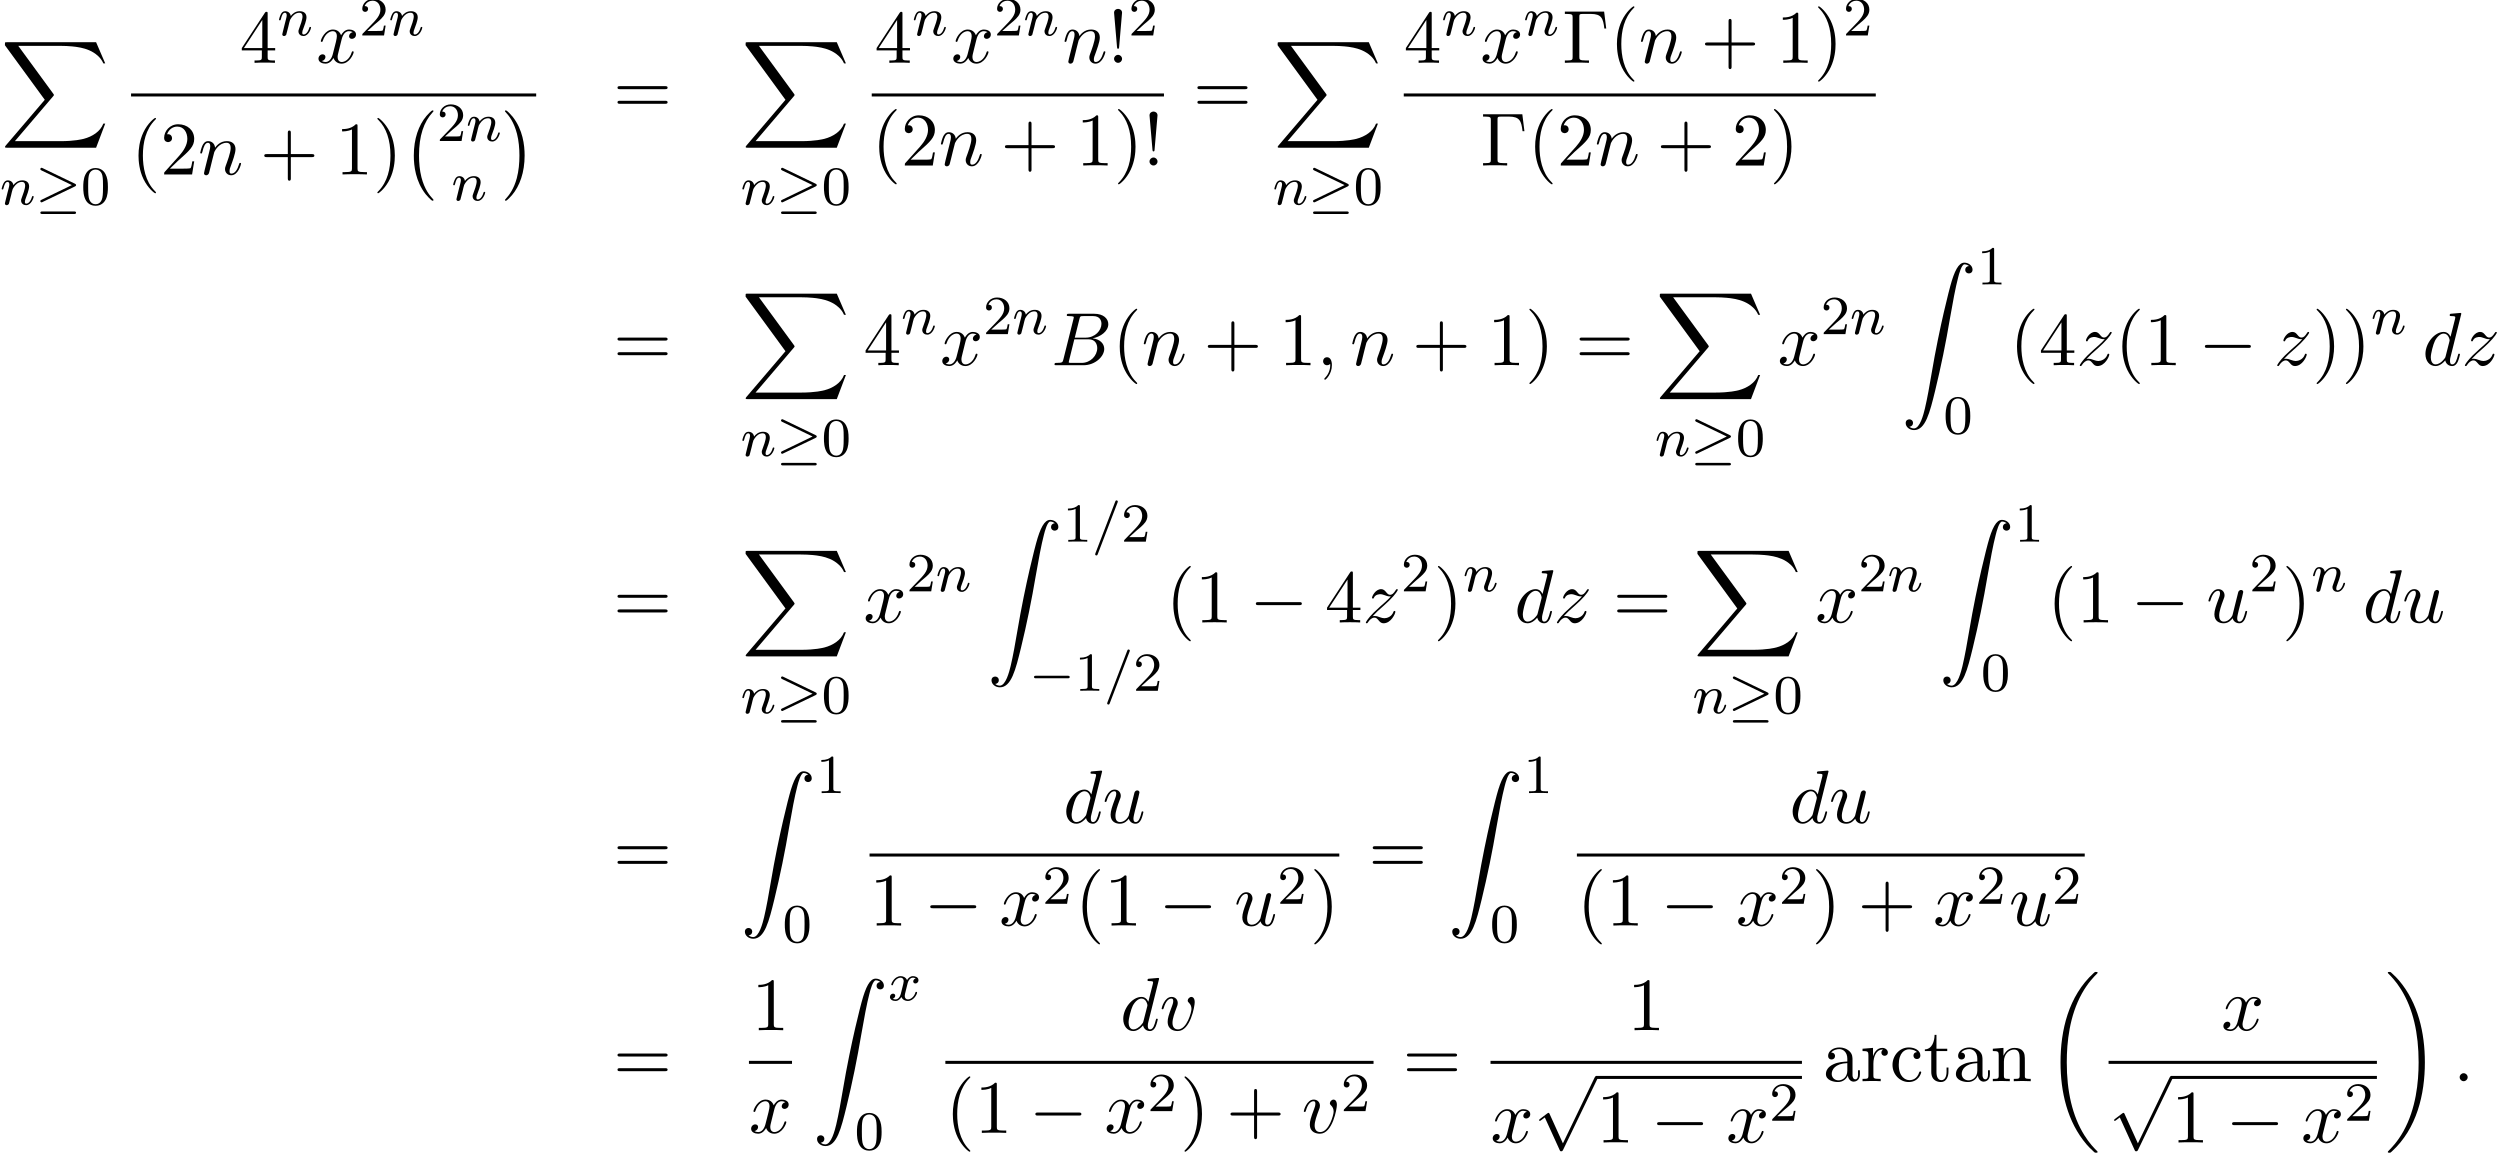 <?xml version='1.0' encoding='UTF-8'?>
<!-- This file was generated by dvisvgm 2.13.3 -->
<svg version='1.1' xmlns='http://www.w3.org/2000/svg' xmlns:xlink='http://www.w3.org/1999/xlink' width='361.917pt' height='166.885pt' viewBox='53.798 80.697 361.917 166.885'>
<defs>
<path id='g2-0' d='M7.189-2.509C7.375-2.509 7.571-2.509 7.571-2.727S7.375-2.945 7.189-2.945H1.287C1.102-2.945 .905-2.945 .905-2.727S1.102-2.509 1.287-2.509H7.189Z'/>
<path id='g2-112' d='M4.244 9.327L2.324 5.084C2.247 4.909 2.193 4.909 2.16 4.909C2.149 4.909 2.095 4.909 1.975 4.996L.938 5.782C.796 5.891 .796 5.924 .796 5.956C.796 6.011 .829 6.076 .905 6.076C.971 6.076 1.156 5.924 1.276 5.836C1.342 5.782 1.505 5.662 1.625 5.575L3.775 10.298C3.851 10.473 3.905 10.473 4.004 10.473C4.167 10.473 4.2 10.407 4.276 10.255L9.229 0C9.305-.153 9.305-.196 9.305-.218C9.305-.327 9.218-.436 9.087-.436C9-.436 8.924-.382 8.836-.207L4.244 9.327Z'/>
<path id='g4-58' d='M2.095-.578C2.095-.895 1.833-1.156 1.516-1.156S.938-.895 .938-.578S1.2 0 1.516 0S2.095-.262 2.095-.578Z'/>
<path id='g4-59' d='M2.215-.011C2.215-.731 1.942-1.156 1.516-1.156C1.156-1.156 .938-.884 .938-.578C.938-.284 1.156 0 1.516 0C1.647 0 1.789-.044 1.898-.142C1.931-.164 1.942-.175 1.953-.175S1.975-.164 1.975-.011C1.975 .796 1.593 1.451 1.233 1.811C1.113 1.931 1.113 1.953 1.113 1.985C1.113 2.062 1.167 2.105 1.222 2.105C1.342 2.105 2.215 1.265 2.215-.011Z'/>
<path id='g4-66' d='M1.745-.851C1.636-.425 1.615-.338 .753-.338C.567-.338 .458-.338 .458-.12C.458 0 .556 0 .753 0H4.647C6.371 0 7.658-1.287 7.658-2.356C7.658-3.142 7.025-3.775 5.967-3.895C7.102-4.102 8.247-4.909 8.247-5.945C8.247-6.753 7.527-7.451 6.218-7.451H2.553C2.345-7.451 2.236-7.451 2.236-7.233C2.236-7.113 2.335-7.113 2.542-7.113C2.564-7.113 2.771-7.113 2.956-7.091C3.153-7.069 3.251-7.058 3.251-6.916C3.251-6.873 3.24-6.84 3.207-6.709L1.745-.851ZM3.393-3.993L4.069-6.698C4.167-7.08 4.189-7.113 4.658-7.113H6.065C7.025-7.113 7.255-6.469 7.255-5.989C7.255-5.029 6.316-3.993 4.985-3.993H3.393ZM2.902-.338C2.749-.338 2.727-.338 2.662-.349C2.553-.36 2.52-.371 2.52-.458C2.52-.491 2.52-.513 2.575-.709L3.327-3.753H5.389C6.436-3.753 6.644-2.945 6.644-2.476C6.644-1.396 5.673-.338 4.385-.338H2.902Z'/>
<path id='g4-100' d='M5.629-7.451C5.629-7.462 5.629-7.571 5.487-7.571C5.324-7.571 4.287-7.473 4.102-7.451C4.015-7.44 3.949-7.385 3.949-7.244C3.949-7.113 4.047-7.113 4.211-7.113C4.735-7.113 4.756-7.036 4.756-6.927L4.724-6.709L4.069-4.124C3.873-4.527 3.556-4.822 3.065-4.822C1.789-4.822 .436-3.218 .436-1.625C.436-.6 1.036 .12 1.887 .12C2.105 .12 2.651 .076 3.305-.698C3.393-.24 3.775 .12 4.298 .12C4.68 .12 4.931-.131 5.105-.48C5.291-.873 5.433-1.538 5.433-1.56C5.433-1.669 5.335-1.669 5.302-1.669C5.193-1.669 5.182-1.625 5.149-1.473C4.964-.764 4.767-.12 4.32-.12C4.025-.12 3.993-.404 3.993-.622C3.993-.884 4.015-.96 4.058-1.145L5.629-7.451ZM3.36-1.298C3.305-1.102 3.305-1.08 3.142-.895C2.662-.295 2.215-.12 1.909-.12C1.364-.12 1.211-.72 1.211-1.145C1.211-1.691 1.56-3.033 1.811-3.535C2.149-4.178 2.64-4.582 3.076-4.582C3.785-4.582 3.938-3.687 3.938-3.622S3.916-3.491 3.905-3.436L3.36-1.298Z'/>
<path id='g4-110' d='M.96-.644C.927-.48 .862-.229 .862-.175C.862 .022 1.015 .12 1.178 .12C1.309 .12 1.505 .033 1.582-.185C1.593-.207 1.724-.72 1.789-.993L2.029-1.975C2.095-2.215 2.16-2.455 2.215-2.705C2.258-2.891 2.345-3.207 2.356-3.251C2.52-3.589 3.098-4.582 4.135-4.582C4.625-4.582 4.724-4.178 4.724-3.818C4.724-3.142 4.189-1.745 4.015-1.276C3.916-1.025 3.905-.895 3.905-.775C3.905-.262 4.287 .12 4.8 .12C5.825 .12 6.229-1.473 6.229-1.56C6.229-1.669 6.131-1.669 6.098-1.669C5.989-1.669 5.989-1.636 5.935-1.473C5.716-.731 5.356-.12 4.822-.12C4.636-.12 4.56-.229 4.56-.48C4.56-.753 4.658-1.015 4.756-1.255C4.964-1.833 5.422-3.033 5.422-3.655C5.422-4.385 4.953-4.822 4.167-4.822C3.185-4.822 2.651-4.124 2.465-3.873C2.411-4.484 1.964-4.822 1.462-4.822S.753-4.396 .644-4.2C.469-3.829 .316-3.185 .316-3.142C.316-3.033 .425-3.033 .447-3.033C.556-3.033 .567-3.044 .633-3.284C.818-4.058 1.036-4.582 1.429-4.582C1.647-4.582 1.767-4.44 1.767-4.08C1.767-3.851 1.735-3.731 1.593-3.164L.96-.644Z'/>
<path id='g4-117' d='M3.818-.611C3.938-.164 4.32 .12 4.789 .12C5.171 .12 5.422-.131 5.596-.48C5.782-.873 5.924-1.538 5.924-1.56C5.924-1.669 5.825-1.669 5.793-1.669C5.684-1.669 5.673-1.625 5.64-1.473C5.487-.862 5.28-.12 4.822-.12C4.593-.12 4.484-.262 4.484-.622C4.484-.862 4.615-1.375 4.702-1.756L5.007-2.935C5.04-3.098 5.149-3.513 5.193-3.676C5.247-3.927 5.356-4.342 5.356-4.407C5.356-4.604 5.204-4.702 5.04-4.702C4.985-4.702 4.702-4.691 4.615-4.32C4.407-3.524 3.927-1.615 3.796-1.036C3.785-.993 3.349-.12 2.553-.12C1.985-.12 1.876-.611 1.876-1.015C1.876-1.625 2.182-2.487 2.465-3.24C2.596-3.567 2.651-3.72 2.651-3.927C2.651-4.418 2.302-4.822 1.756-4.822C.72-4.822 .316-3.24 .316-3.142C.316-3.033 .425-3.033 .447-3.033C.556-3.033 .567-3.055 .622-3.229C.895-4.178 1.309-4.582 1.724-4.582C1.822-4.582 1.996-4.571 1.996-4.222C1.996-3.96 1.876-3.644 1.811-3.48C1.407-2.4 1.178-1.724 1.178-1.189C1.178-.153 1.931 .12 2.52 .12C3.24 .12 3.633-.371 3.818-.611Z'/>
<path id='g4-118' d='M5.105-4.058C5.105-4.647 4.822-4.822 4.625-4.822C4.353-4.822 4.091-4.538 4.091-4.298C4.091-4.156 4.145-4.091 4.265-3.971C4.495-3.753 4.636-3.469 4.636-3.076C4.636-2.618 3.971-.12 2.695-.12C2.138-.12 1.887-.502 1.887-1.069C1.887-1.68 2.182-2.476 2.52-3.382C2.596-3.567 2.651-3.72 2.651-3.927C2.651-4.418 2.302-4.822 1.756-4.822C.731-4.822 .316-3.24 .316-3.142C.316-3.033 .425-3.033 .447-3.033C.556-3.033 .567-3.055 .622-3.229C.938-4.331 1.407-4.582 1.724-4.582C1.811-4.582 1.996-4.582 1.996-4.233C1.996-3.96 1.887-3.665 1.811-3.469C1.331-2.204 1.189-1.702 1.189-1.233C1.189-.055 2.149 .12 2.651 .12C4.484 .12 5.105-3.491 5.105-4.058Z'/>
<path id='g4-120' d='M3.644-3.295C3.709-3.578 3.96-4.582 4.724-4.582C4.778-4.582 5.04-4.582 5.269-4.44C4.964-4.385 4.745-4.113 4.745-3.851C4.745-3.676 4.865-3.469 5.16-3.469C5.4-3.469 5.749-3.665 5.749-4.102C5.749-4.669 5.105-4.822 4.735-4.822C4.102-4.822 3.72-4.244 3.589-3.993C3.316-4.713 2.727-4.822 2.411-4.822C1.276-4.822 .655-3.415 .655-3.142C.655-3.033 .764-3.033 .785-3.033C.873-3.033 .905-3.055 .927-3.153C1.298-4.309 2.018-4.582 2.389-4.582C2.596-4.582 2.978-4.484 2.978-3.851C2.978-3.513 2.793-2.782 2.389-1.255C2.215-.578 1.833-.12 1.353-.12C1.287-.12 1.036-.12 .807-.262C1.08-.316 1.32-.545 1.32-.851C1.32-1.145 1.08-1.233 .916-1.233C.589-1.233 .316-.949 .316-.6C.316-.098 .862 .12 1.342 .12C2.062 .12 2.455-.644 2.487-.709C2.618-.305 3.011 .12 3.665 .12C4.789 .12 5.411-1.287 5.411-1.56C5.411-1.669 5.313-1.669 5.28-1.669C5.182-1.669 5.16-1.625 5.138-1.549C4.778-.382 4.036-.12 3.687-.12C3.262-.12 3.087-.469 3.087-.84C3.087-1.08 3.153-1.32 3.273-1.8L3.644-3.295Z'/>
<path id='g4-122' d='M1.451-.905C2.04-1.538 2.356-1.811 2.749-2.149C2.749-2.16 3.425-2.738 3.818-3.131C4.855-4.145 5.095-4.669 5.095-4.713C5.095-4.822 4.996-4.822 4.975-4.822C4.898-4.822 4.865-4.8 4.811-4.702C4.484-4.178 4.255-4.004 3.993-4.004S3.6-4.167 3.436-4.353C3.229-4.604 3.044-4.822 2.684-4.822C1.865-4.822 1.364-3.807 1.364-3.578C1.364-3.524 1.396-3.458 1.495-3.458S1.615-3.513 1.636-3.578C1.844-4.08 2.476-4.091 2.564-4.091C2.793-4.091 3-4.015 3.251-3.927C3.687-3.764 3.807-3.764 4.091-3.764C3.698-3.295 2.782-2.509 2.575-2.335L1.593-1.418C.851-.687 .469-.065 .469 .011C.469 .12 .578 .12 .6 .12C.687 .12 .709 .098 .775-.022C1.025-.404 1.353-.698 1.702-.698C1.953-.698 2.062-.6 2.335-.284C2.52-.055 2.716 .12 3.033 .12C4.113 .12 4.745-1.265 4.745-1.56C4.745-1.615 4.702-1.669 4.615-1.669C4.516-1.669 4.495-1.604 4.462-1.527C4.211-.818 3.513-.611 3.153-.611C2.935-.611 2.738-.676 2.509-.753C2.138-.895 1.975-.938 1.745-.938C1.724-.938 1.549-.938 1.451-.905Z'/>
<path id='g1-0' d='M5.571-1.809C5.699-1.809 5.874-1.809 5.874-1.993S5.699-2.176 5.571-2.176H1.004C.877-2.176 .701-2.176 .701-1.993S.877-1.809 1.004-1.809H5.571Z'/>
<path id='g1-21' d='M5.707-2.63C5.802-2.678 5.874-2.726 5.874-2.829S5.802-2.981 5.707-3.029L1.044-5.276C.933-5.332 .901-5.332 .885-5.332C.781-5.332 .701-5.244 .701-5.149C.701-5.045 .773-4.997 .869-4.949L5.268-2.829L.901-.717C.765-.654 .701-.622 .701-.51C.701-.406 .781-.327 .885-.327C.909-.327 .925-.327 1.028-.383L5.707-2.63ZM5.571 1.355C5.699 1.355 5.874 1.355 5.874 1.172S5.691 .988 5.563 .988H1.012C.877 .988 .701 .988 .701 1.172S.877 1.355 1.004 1.355H5.571Z'/>
<path id='g0-0' d='M4.505 12.535C4.505 12.491 4.484 12.469 4.462 12.436C3.96 11.902 3.218 11.018 2.76 9.24C2.509 8.247 2.411 7.124 2.411 6.109C2.411 3.24 3.098 1.233 4.407-.185C4.505-.284 4.505-.305 4.505-.327C4.505-.436 4.418-.436 4.375-.436C4.211-.436 3.622 .218 3.48 .382C2.367 1.702 1.658 3.665 1.658 6.098C1.658 7.647 1.931 9.84 3.36 11.684C3.469 11.815 4.178 12.644 4.375 12.644C4.418 12.644 4.505 12.644 4.505 12.535Z'/>
<path id='g0-1' d='M3.327 6.109C3.327 4.56 3.055 2.367 1.625 .524C1.516 .393 .807-.436 .611-.436C.556-.436 .48-.415 .48-.327C.48-.284 .502-.251 .545-.218C1.069 .349 1.778 1.233 2.225 2.967C2.476 3.96 2.575 5.084 2.575 6.098C2.575 7.2 2.476 8.313 2.193 9.382C1.778 10.909 1.135 11.782 .578 12.393C.48 12.491 .48 12.513 .48 12.535C.48 12.622 .556 12.644 .611 12.644C.775 12.644 1.375 11.978 1.505 11.825C2.618 10.505 3.327 8.542 3.327 6.109Z'/>
<path id='g0-18' d='M7.636 25.625C7.636 25.582 7.615 25.56 7.593 25.527C7.189 25.124 6.458 24.393 5.727 23.215C3.971 20.4 3.175 16.855 3.175 12.655C3.175 9.72 3.567 5.935 5.367 2.684C6.229 1.135 7.124 .24 7.604-.24C7.636-.273 7.636-.295 7.636-.327C7.636-.436 7.56-.436 7.407-.436S7.233-.436 7.069-.273C3.415 3.055 2.269 8.051 2.269 12.644C2.269 16.931 3.251 21.251 6.022 24.513C6.24 24.764 6.655 25.211 7.102 25.604C7.233 25.735 7.255 25.735 7.407 25.735S7.636 25.735 7.636 25.625Z'/>
<path id='g0-19' d='M5.749 12.655C5.749 8.367 4.767 4.047 1.996 .785C1.778 .535 1.364 .087 .916-.305C.785-.436 .764-.436 .611-.436C.48-.436 .382-.436 .382-.327C.382-.284 .425-.24 .447-.218C.829 .175 1.56 .905 2.291 2.084C4.047 4.898 4.844 8.444 4.844 12.644C4.844 15.578 4.451 19.364 2.651 22.615C1.789 24.164 .884 25.069 .425 25.527C.404 25.56 .382 25.593 .382 25.625C.382 25.735 .48 25.735 .611 25.735C.764 25.735 .785 25.735 .949 25.571C4.604 22.244 5.749 17.247 5.749 12.655Z'/>
<path id='g0-88' d='M13.811 15.273L15.131 11.782H14.858C14.433 12.916 13.276 13.658 12.022 13.985C11.793 14.04 10.724 14.324 8.629 14.324H2.051L7.604 7.811C7.68 7.724 7.702 7.691 7.702 7.636C7.702 7.615 7.702 7.582 7.625 7.473L2.542 .524H8.52C9.982 .524 10.975 .676 11.073 .698C11.662 .785 12.611 .971 13.473 1.516C13.745 1.691 14.487 2.182 14.858 3.065H15.131L13.811 0H.916C.665 0 .655 .011 .622 .076C.611 .109 .611 .316 .611 .436L6.382 8.335L.731 14.956C.622 15.087 .622 15.142 .622 15.153C.622 15.273 .72 15.273 .916 15.273H13.811Z'/>
<path id='g0-90' d='M1.135 23.749C1.484 23.727 1.669 23.487 1.669 23.215C1.669 22.855 1.396 22.68 1.145 22.68C.884 22.68 .611 22.844 .611 23.225C.611 23.782 1.156 24.24 1.822 24.24C3.48 24.24 4.102 21.687 4.876 18.524C5.716 15.076 6.425 11.596 7.015 8.095C7.418 5.771 7.822 3.589 8.193 2.182C8.324 1.647 8.695 .24 9.12 .24C9.458 .24 9.731 .447 9.775 .491C9.415 .513 9.229 .753 9.229 1.025C9.229 1.385 9.502 1.56 9.753 1.56C10.015 1.56 10.287 1.396 10.287 1.015C10.287 .425 9.698 0 9.098 0C8.269 0 7.658 1.189 7.058 3.415C7.025 3.535 5.542 9.011 4.342 16.145C4.058 17.815 3.742 19.636 3.382 21.153C3.185 21.949 2.684 24 1.8 24C1.407 24 1.145 23.749 1.135 23.749Z'/>
<path id='g3-61' d='M3.706-5.643C3.754-5.754 3.754-5.77 3.754-5.794C3.754-5.898 3.674-5.978 3.571-5.978C3.443-5.978 3.411-5.882 3.379-5.802L.518 1.658C.47 1.769 .47 1.785 .47 1.809C.47 1.913 .55 1.993 .654 1.993C.781 1.993 .813 1.897 .845 1.817L3.706-5.643Z'/>
<path id='g3-110' d='M1.594-1.307C1.618-1.427 1.698-1.73 1.722-1.849C1.833-2.279 1.833-2.287 2.016-2.55C2.279-2.941 2.654-3.292 3.188-3.292C3.475-3.292 3.642-3.124 3.642-2.75C3.642-2.311 3.308-1.403 3.156-1.012C3.053-.749 3.053-.701 3.053-.598C3.053-.143 3.427 .08 3.77 .08C4.551 .08 4.878-1.036 4.878-1.14C4.878-1.219 4.814-1.243 4.758-1.243C4.663-1.243 4.647-1.188 4.623-1.108C4.431-.454 4.097-.143 3.794-.143C3.666-.143 3.602-.223 3.602-.406S3.666-.765 3.746-.964C3.866-1.267 4.216-2.184 4.216-2.63C4.216-3.228 3.802-3.515 3.228-3.515C2.582-3.515 2.168-3.124 1.937-2.821C1.881-3.26 1.53-3.515 1.124-3.515C.837-3.515 .638-3.332 .51-3.084C.319-2.71 .239-2.311 .239-2.295C.239-2.224 .295-2.192 .359-2.192C.462-2.192 .47-2.224 .526-2.431C.622-2.821 .765-3.292 1.1-3.292C1.307-3.292 1.355-3.092 1.355-2.917C1.355-2.774 1.315-2.622 1.251-2.359C1.235-2.295 1.116-1.825 1.084-1.714L.789-.518C.757-.399 .709-.199 .709-.167C.709 .016 .861 .08 .964 .08C1.108 .08 1.227-.016 1.283-.112C1.307-.159 1.371-.43 1.411-.598L1.594-1.307Z'/>
<path id='g3-120' d='M3.993-3.18C3.642-3.092 3.626-2.782 3.626-2.75C3.626-2.574 3.762-2.455 3.937-2.455S4.384-2.59 4.384-2.933C4.384-3.387 3.881-3.515 3.587-3.515C3.212-3.515 2.909-3.252 2.726-2.941C2.55-3.363 2.136-3.515 1.809-3.515C.94-3.515 .454-2.519 .454-2.295C.454-2.224 .51-2.192 .574-2.192C.669-2.192 .685-2.232 .709-2.327C.893-2.909 1.371-3.292 1.785-3.292C2.096-3.292 2.248-3.068 2.248-2.782C2.248-2.622 2.152-2.256 2.088-2C2.032-1.769 1.857-1.06 1.817-.909C1.706-.478 1.419-.143 1.06-.143C1.028-.143 .821-.143 .654-.255C1.02-.343 1.02-.677 1.02-.685C1.02-.869 .877-.98 .701-.98C.486-.98 .255-.797 .255-.494C.255-.128 .646 .08 1.052 .08C1.474 .08 1.769-.239 1.913-.494C2.088-.104 2.455 .08 2.837 .08C3.706 .08 4.184-.917 4.184-1.14C4.184-1.219 4.121-1.243 4.065-1.243C3.969-1.243 3.953-1.188 3.929-1.108C3.77-.574 3.316-.143 2.853-.143C2.59-.143 2.399-.319 2.399-.654C2.399-.813 2.447-.996 2.558-1.443C2.614-1.682 2.79-2.383 2.829-2.534C2.941-2.949 3.22-3.292 3.579-3.292C3.618-3.292 3.826-3.292 3.993-3.18Z'/>
<path id='g5-48' d='M3.897-2.542C3.897-3.395 3.81-3.913 3.547-4.423C3.196-5.125 2.55-5.3 2.112-5.3C1.108-5.3 .741-4.551 .63-4.328C.343-3.746 .327-2.957 .327-2.542C.327-2.016 .351-1.211 .733-.574C1.1 .016 1.69 .167 2.112 .167C2.495 .167 3.18 .048 3.579-.741C3.873-1.315 3.897-2.024 3.897-2.542ZM2.112-.056C1.841-.056 1.291-.183 1.124-1.02C1.036-1.474 1.036-2.224 1.036-2.638C1.036-3.188 1.036-3.746 1.124-4.184C1.291-4.997 1.913-5.077 2.112-5.077C2.383-5.077 2.933-4.941 3.092-4.216C3.188-3.778 3.188-3.18 3.188-2.638C3.188-2.168 3.188-1.451 3.092-1.004C2.925-.167 2.375-.056 2.112-.056Z'/>
<path id='g5-49' d='M2.503-5.077C2.503-5.292 2.487-5.3 2.271-5.3C1.945-4.981 1.522-4.79 .765-4.79V-4.527C.98-4.527 1.411-4.527 1.873-4.742V-.654C1.873-.359 1.849-.263 1.092-.263H.813V0C1.14-.024 1.825-.024 2.184-.024S3.236-.024 3.563 0V-.263H3.284C2.527-.263 2.503-.359 2.503-.654V-5.077Z'/>
<path id='g5-50' d='M2.248-1.626C2.375-1.745 2.71-2.008 2.837-2.12C3.332-2.574 3.802-3.013 3.802-3.738C3.802-4.686 3.005-5.3 2.008-5.3C1.052-5.3 .422-4.575 .422-3.866C.422-3.475 .733-3.419 .845-3.419C1.012-3.419 1.259-3.539 1.259-3.842C1.259-4.256 .861-4.256 .765-4.256C.996-4.838 1.53-5.037 1.921-5.037C2.662-5.037 3.045-4.407 3.045-3.738C3.045-2.909 2.463-2.303 1.522-1.339L.518-.303C.422-.215 .422-.199 .422 0H3.571L3.802-1.427H3.555C3.531-1.267 3.467-.869 3.371-.717C3.324-.654 2.718-.654 2.59-.654H1.172L2.248-1.626Z'/>
<path id='g6-0' d='M6.044-7.418H.36V-7.08H.622C1.462-7.08 1.484-6.96 1.484-6.567V-.851C1.484-.458 1.462-.338 .622-.338H.36V0C.742-.033 1.593-.033 2.018-.033C2.465-.033 3.458-.033 3.851 0V-.338H3.491C2.455-.338 2.455-.48 2.455-.862V-6.644C2.455-7.004 2.476-7.08 2.989-7.08H4.113C5.673-7.08 5.902-6.436 6.076-4.964H6.349L6.044-7.418Z'/>
<path id='g6-33' d='M1.669-2.28L2.095-7.255C2.095-7.615 1.8-7.811 1.516-7.811S.938-7.615 .938-7.255L1.364-2.291C1.375-2.127 1.385-2.04 1.516-2.04C1.625-2.04 1.658-2.095 1.669-2.28ZM2.095-.578C2.095-.895 1.833-1.156 1.516-1.156S.938-.895 .938-.578S1.2 0 1.516 0S2.095-.262 2.095-.578Z'/>
<path id='g6-40' d='M3.611 2.618C3.611 2.585 3.611 2.564 3.425 2.378C2.062 1.004 1.713-1.058 1.713-2.727C1.713-4.625 2.127-6.524 3.469-7.887C3.611-8.018 3.611-8.04 3.611-8.073C3.611-8.149 3.567-8.182 3.502-8.182C3.393-8.182 2.411-7.44 1.767-6.055C1.211-4.855 1.08-3.644 1.08-2.727C1.08-1.876 1.2-.556 1.8 .676C2.455 2.018 3.393 2.727 3.502 2.727C3.567 2.727 3.611 2.695 3.611 2.618Z'/>
<path id='g6-41' d='M3.153-2.727C3.153-3.578 3.033-4.898 2.433-6.131C1.778-7.473 .84-8.182 .731-8.182C.665-8.182 .622-8.138 .622-8.073C.622-8.04 .622-8.018 .829-7.822C1.898-6.742 2.52-5.007 2.52-2.727C2.52-.862 2.116 1.058 .764 2.433C.622 2.564 .622 2.585 .622 2.618C.622 2.684 .665 2.727 .731 2.727C.84 2.727 1.822 1.985 2.465 .6C3.022-.6 3.153-1.811 3.153-2.727Z'/>
<path id='g6-43' d='M4.462-2.509H7.505C7.658-2.509 7.865-2.509 7.865-2.727S7.658-2.945 7.505-2.945H4.462V-6C4.462-6.153 4.462-6.36 4.244-6.36S4.025-6.153 4.025-6V-2.945H.971C.818-2.945 .611-2.945 .611-2.727S.818-2.509 .971-2.509H4.025V.545C4.025 .698 4.025 .905 4.244 .905S4.462 .698 4.462 .545V-2.509Z'/>
<path id='g6-49' d='M3.207-6.982C3.207-7.244 3.207-7.265 2.956-7.265C2.28-6.567 1.32-6.567 .971-6.567V-6.229C1.189-6.229 1.833-6.229 2.4-6.513V-.862C2.4-.469 2.367-.338 1.385-.338H1.036V0C1.418-.033 2.367-.033 2.804-.033S4.189-.033 4.571 0V-.338H4.222C3.24-.338 3.207-.458 3.207-.862V-6.982Z'/>
<path id='g6-50' d='M1.385-.84L2.542-1.964C4.244-3.469 4.898-4.058 4.898-5.149C4.898-6.393 3.916-7.265 2.585-7.265C1.353-7.265 .545-6.262 .545-5.291C.545-4.68 1.091-4.68 1.124-4.68C1.309-4.68 1.691-4.811 1.691-5.258C1.691-5.542 1.495-5.825 1.113-5.825C1.025-5.825 1.004-5.825 .971-5.815C1.222-6.524 1.811-6.927 2.444-6.927C3.436-6.927 3.905-6.044 3.905-5.149C3.905-4.276 3.36-3.415 2.76-2.738L.665-.404C.545-.284 .545-.262 .545 0H4.593L4.898-1.898H4.625C4.571-1.571 4.495-1.091 4.385-.927C4.309-.84 3.589-.84 3.349-.84H1.385Z'/>
<path id='g6-52' d='M3.207-1.8V-.851C3.207-.458 3.185-.338 2.378-.338H2.149V0C2.596-.033 3.164-.033 3.622-.033S4.658-.033 5.105 0V-.338H4.876C4.069-.338 4.047-.458 4.047-.851V-1.8H5.138V-2.138H4.047V-7.102C4.047-7.32 4.047-7.385 3.873-7.385C3.775-7.385 3.742-7.385 3.655-7.255L.305-2.138V-1.8H3.207ZM3.273-2.138H.611L3.273-6.207V-2.138Z'/>
<path id='g6-61' d='M7.495-3.567C7.658-3.567 7.865-3.567 7.865-3.785S7.658-4.004 7.505-4.004H.971C.818-4.004 .611-4.004 .611-3.785S.818-3.567 .982-3.567H7.495ZM7.505-1.451C7.658-1.451 7.865-1.451 7.865-1.669S7.658-1.887 7.495-1.887H.982C.818-1.887 .611-1.887 .611-1.669S.818-1.451 .971-1.451H7.505Z'/>
<path id='g6-97' d='M3.633-.829C3.676-.393 3.971 .065 4.484 .065C4.713 .065 5.378-.087 5.378-.971V-1.582H5.105V-.971C5.105-.338 4.833-.273 4.713-.273C4.353-.273 4.309-.764 4.309-.818V-3C4.309-3.458 4.309-3.884 3.916-4.287C3.491-4.713 2.945-4.887 2.422-4.887C1.527-4.887 .775-4.375 .775-3.655C.775-3.327 .993-3.142 1.276-3.142C1.582-3.142 1.778-3.36 1.778-3.644C1.778-3.775 1.724-4.135 1.222-4.145C1.516-4.527 2.051-4.647 2.4-4.647C2.935-4.647 3.556-4.222 3.556-3.251V-2.847C3-2.815 2.236-2.782 1.549-2.455C.731-2.084 .458-1.516 .458-1.036C.458-.153 1.516 .12 2.204 .12C2.924 .12 3.425-.316 3.633-.829ZM3.556-2.618V-1.527C3.556-.491 2.771-.12 2.28-.12C1.745-.12 1.298-.502 1.298-1.047C1.298-1.647 1.756-2.553 3.556-2.618Z'/>
<path id='g6-99' d='M1.276-2.378C1.276-4.156 2.171-4.615 2.749-4.615C2.847-4.615 3.535-4.604 3.916-4.211C3.469-4.178 3.404-3.851 3.404-3.709C3.404-3.425 3.6-3.207 3.905-3.207C4.189-3.207 4.407-3.393 4.407-3.72C4.407-4.462 3.578-4.887 2.738-4.887C1.375-4.887 .371-3.709 .371-2.356C.371-.96 1.451 .12 2.716 .12C4.178 .12 4.527-1.189 4.527-1.298S4.418-1.407 4.385-1.407C4.287-1.407 4.265-1.364 4.244-1.298C3.927-.284 3.218-.153 2.815-.153C2.236-.153 1.276-.622 1.276-2.378Z'/>
<path id='g6-110' d='M1.2-3.753V-.829C1.2-.338 1.08-.338 .349-.338V0C.731-.011 1.287-.033 1.582-.033C1.865-.033 2.433-.011 2.804 0V-.338C2.073-.338 1.953-.338 1.953-.829V-2.836C1.953-3.971 2.727-4.582 3.425-4.582C4.113-4.582 4.233-3.993 4.233-3.371V-.829C4.233-.338 4.113-.338 3.382-.338V0C3.764-.011 4.32-.033 4.615-.033C4.898-.033 5.465-.011 5.836 0V-.338C5.269-.338 4.996-.338 4.985-.665V-2.749C4.985-3.687 4.985-4.025 4.647-4.418C4.495-4.604 4.135-4.822 3.502-4.822C2.705-4.822 2.193-4.353 1.887-3.676V-4.822L.349-4.702V-4.364C1.113-4.364 1.2-4.287 1.2-3.753Z'/>
<path id='g6-114' d='M1.822-3.622V-4.822L.305-4.702V-4.364C1.069-4.364 1.156-4.287 1.156-3.753V-.829C1.156-.338 1.036-.338 .305-.338V0C.731-.011 1.244-.033 1.549-.033C1.985-.033 2.498-.033 2.935 0V-.338H2.705C1.898-.338 1.876-.458 1.876-.851V-2.531C1.876-3.611 2.335-4.582 3.164-4.582C3.24-4.582 3.262-4.582 3.284-4.571C3.251-4.56 3.033-4.429 3.033-4.145C3.033-3.84 3.262-3.676 3.502-3.676C3.698-3.676 3.971-3.807 3.971-4.156S3.633-4.822 3.164-4.822C2.367-4.822 1.975-4.091 1.822-3.622Z'/>
<path id='g6-116' d='M1.887-4.364H3.447V-4.702H1.887V-6.709H1.615C1.604-5.815 1.276-4.647 .207-4.604V-4.364H1.135V-1.353C1.135-.011 2.149 .12 2.542 .12C3.316 .12 3.622-.655 3.622-1.353V-1.975H3.349V-1.375C3.349-.567 3.022-.153 2.618-.153C1.887-.153 1.887-1.145 1.887-1.331V-4.364Z'/>
</defs>
<g id='page1'>
<use x='53.899' y='86.809' xlink:href='#g0-88'/>
<use x='53.798' y='110.32' xlink:href='#g3-110'/>
<use x='58.936' y='110.32' xlink:href='#g1-21'/>
<use x='65.523' y='110.32' xlink:href='#g5-48'/>
<use x='88.497' y='89.793' xlink:href='#g6-52'/>
<use x='93.951' y='85.834' xlink:href='#g3-110'/>
<use x='99.587' y='89.793' xlink:href='#g4-120'/>
<use x='105.822' y='85.834' xlink:href='#g5-50'/>
<use x='110.056' y='85.834' xlink:href='#g3-110'/>
<rect x='72.771' y='94.227' height='.436' width='58.648'/>
<use x='72.771' y='105.95' xlink:href='#g6-40'/>
<use x='77.013' y='105.95' xlink:href='#g6-50'/>
<use x='82.468' y='105.95' xlink:href='#g4-110'/>
<use x='91.44' y='105.95' xlink:href='#g6-43'/>
<use x='102.349' y='105.95' xlink:href='#g6-49'/>
<use x='107.804' y='105.95' xlink:href='#g6-41'/>
<use x='112.046' y='97.113' xlink:href='#g0-0'/>
<use x='117.046' y='101.109' xlink:href='#g5-50'/>
<use x='121.28' y='101.109' xlink:href='#g3-110'/>
<use x='119.163' y='109.711' xlink:href='#g3-110'/>
<use x='126.419' y='97.113' xlink:href='#g0-1'/>
<use x='142.577' y='97.173' xlink:href='#g6-61'/>
<use x='161.125' y='86.809' xlink:href='#g0-88'/>
<use x='161.024' y='110.32' xlink:href='#g3-110'/>
<use x='166.162' y='110.32' xlink:href='#g1-21'/>
<use x='172.749' y='110.32' xlink:href='#g5-48'/>
<use x='180.396' y='89.793' xlink:href='#g6-52'/>
<use x='185.851' y='85.834' xlink:href='#g3-110'/>
<use x='191.487' y='89.793' xlink:href='#g4-120'/>
<use x='197.722' y='85.834' xlink:href='#g5-50'/>
<use x='201.956' y='85.834' xlink:href='#g3-110'/>
<use x='207.592' y='89.793' xlink:href='#g4-110'/>
<use x='214.14' y='89.793' xlink:href='#g6-33'/>
<use x='217.171' y='85.834' xlink:href='#g5-50'/>
<rect x='179.997' y='94.227' height='.436' width='42.306'/>
<use x='179.997' y='104.656' xlink:href='#g6-40'/>
<use x='184.239' y='104.656' xlink:href='#g6-50'/>
<use x='189.694' y='104.656' xlink:href='#g4-110'/>
<use x='198.666' y='104.656' xlink:href='#g6-43'/>
<use x='209.575' y='104.656' xlink:href='#g6-49'/>
<use x='215.03' y='104.656' xlink:href='#g6-41'/>
<use x='219.272' y='104.656' xlink:href='#g6-33'/>
<use x='226.528' y='97.173' xlink:href='#g6-61'/>
<use x='238.144' y='86.809' xlink:href='#g0-88'/>
<use x='238.043' y='110.32' xlink:href='#g3-110'/>
<use x='243.181' y='110.32' xlink:href='#g1-21'/>
<use x='249.768' y='110.32' xlink:href='#g5-48'/>
<use x='257.016' y='89.793' xlink:href='#g6-52'/>
<use x='262.47' y='85.834' xlink:href='#g3-110'/>
<use x='268.107' y='89.793' xlink:href='#g4-120'/>
<use x='274.341' y='85.834' xlink:href='#g3-110'/>
<use x='279.978' y='89.793' xlink:href='#g6-0'/>
<use x='286.796' y='89.793' xlink:href='#g6-40'/>
<use x='291.038' y='89.793' xlink:href='#g4-110'/>
<use x='300.011' y='89.793' xlink:href='#g6-43'/>
<use x='310.92' y='89.793' xlink:href='#g6-49'/>
<use x='316.374' y='89.793' xlink:href='#g6-41'/>
<use x='320.617' y='85.834' xlink:href='#g5-50'/>
<rect x='257.016' y='94.227' height='.436' width='68.333'/>
<use x='268.136' y='104.656' xlink:href='#g6-0'/>
<use x='274.954' y='104.656' xlink:href='#g6-40'/>
<use x='279.196' y='104.656' xlink:href='#g6-50'/>
<use x='284.651' y='104.656' xlink:href='#g4-110'/>
<use x='293.623' y='104.656' xlink:href='#g6-43'/>
<use x='304.532' y='104.656' xlink:href='#g6-50'/>
<use x='309.987' y='104.656' xlink:href='#g6-41'/>
<use x='142.577' y='133.57' xlink:href='#g6-61'/>
<use x='161.125' y='123.206' xlink:href='#g0-88'/>
<use x='161.024' y='146.717' xlink:href='#g3-110'/>
<use x='166.162' y='146.717' xlink:href='#g1-21'/>
<use x='172.749' y='146.717' xlink:href='#g5-48'/>
<use x='178.801' y='133.57' xlink:href='#g6-52'/>
<use x='184.256' y='129.065' xlink:href='#g3-110'/>
<use x='189.892' y='133.57' xlink:href='#g4-120'/>
<use x='196.127' y='129.065' xlink:href='#g5-50'/>
<use x='200.361' y='129.065' xlink:href='#g3-110'/>
<use x='205.997' y='133.57' xlink:href='#g4-66'/>
<use x='214.819' y='133.57' xlink:href='#g6-40'/>
<use x='219.062' y='133.57' xlink:href='#g4-110'/>
<use x='228.034' y='133.57' xlink:href='#g6-43'/>
<use x='238.943' y='133.57' xlink:href='#g6-49'/>
<use x='244.398' y='133.57' xlink:href='#g4-59'/>
<use x='249.246' y='133.57' xlink:href='#g4-110'/>
<use x='258.218' y='133.57' xlink:href='#g6-43'/>
<use x='269.127' y='133.57' xlink:href='#g6-49'/>
<use x='274.582' y='133.57' xlink:href='#g6-41'/>
<use x='281.855' y='133.57' xlink:href='#g6-61'/>
<use x='293.471' y='123.206' xlink:href='#g0-88'/>
<use x='293.37' y='146.717' xlink:href='#g3-110'/>
<use x='298.508' y='146.717' xlink:href='#g1-21'/>
<use x='305.095' y='146.717' xlink:href='#g5-48'/>
<use x='311.147' y='133.57' xlink:href='#g4-120'/>
<use x='317.382' y='129.065' xlink:href='#g5-50'/>
<use x='321.616' y='129.065' xlink:href='#g3-110'/>
<use x='329.07' y='118.721' xlink:href='#g0-90'/>
<use x='339.98' y='121.876' xlink:href='#g5-49'/>
<use x='335.131' y='143.462' xlink:href='#g5-48'/>
<use x='344.712' y='133.57' xlink:href='#g6-40'/>
<use x='348.954' y='133.57' xlink:href='#g6-52'/>
<use x='354.409' y='133.57' xlink:href='#g4-122'/>
<use x='359.962' y='133.57' xlink:href='#g6-40'/>
<use x='364.204' y='133.57' xlink:href='#g6-49'/>
<use x='372.083' y='133.57' xlink:href='#g2-0'/>
<use x='382.992' y='133.57' xlink:href='#g4-122'/>
<use x='388.545' y='133.57' xlink:href='#g6-41'/>
<use x='392.788' y='133.57' xlink:href='#g6-41'/>
<use x='397.03' y='129.065' xlink:href='#g3-110'/>
<use x='404.485' y='133.57' xlink:href='#g4-100'/>
<use x='410.163' y='133.57' xlink:href='#g4-122'/>
<use x='142.577' y='170.808' xlink:href='#g6-61'/>
<use x='161.125' y='160.444' xlink:href='#g0-88'/>
<use x='161.024' y='183.955' xlink:href='#g3-110'/>
<use x='166.162' y='183.955' xlink:href='#g1-21'/>
<use x='172.749' y='183.955' xlink:href='#g5-48'/>
<use x='178.801' y='170.808' xlink:href='#g4-120'/>
<use x='185.036' y='166.304' xlink:href='#g5-50'/>
<use x='189.27' y='166.304' xlink:href='#g3-110'/>
<use x='196.725' y='155.959' xlink:href='#g0-90'/>
<use x='207.634' y='159.114' xlink:href='#g5-49'/>
<use x='211.868' y='159.114' xlink:href='#g3-61'/>
<use x='216.102' y='159.114' xlink:href='#g5-50'/>
<use x='202.785' y='180.7' xlink:href='#g1-0'/>
<use x='209.372' y='180.7' xlink:href='#g5-49'/>
<use x='213.606' y='180.7' xlink:href='#g3-61'/>
<use x='217.84' y='180.7' xlink:href='#g5-50'/>
<use x='222.573' y='170.808' xlink:href='#g6-40'/>
<use x='226.815' y='170.808' xlink:href='#g6-49'/>
<use x='234.694' y='170.808' xlink:href='#g2-0'/>
<use x='245.603' y='170.808' xlink:href='#g6-52'/>
<use x='251.057' y='170.808' xlink:href='#g4-122'/>
<use x='256.61' y='166.304' xlink:href='#g5-50'/>
<use x='261.343' y='170.808' xlink:href='#g6-41'/>
<use x='265.585' y='166.304' xlink:href='#g3-110'/>
<use x='273.04' y='170.808' xlink:href='#g4-100'/>
<use x='278.718' y='170.808' xlink:href='#g4-122'/>
<use x='287.301' y='170.808' xlink:href='#g6-61'/>
<use x='298.917' y='160.444' xlink:href='#g0-88'/>
<use x='298.816' y='183.955' xlink:href='#g3-110'/>
<use x='303.954' y='183.955' xlink:href='#g1-21'/>
<use x='310.541' y='183.955' xlink:href='#g5-48'/>
<use x='316.593' y='170.808' xlink:href='#g4-120'/>
<use x='322.828' y='166.304' xlink:href='#g5-50'/>
<use x='327.062' y='166.304' xlink:href='#g3-110'/>
<use x='334.517' y='155.959' xlink:href='#g0-90'/>
<use x='345.426' y='159.114' xlink:href='#g5-49'/>
<use x='340.577' y='180.7' xlink:href='#g5-48'/>
<use x='350.158' y='170.808' xlink:href='#g6-40'/>
<use x='354.401' y='170.808' xlink:href='#g6-49'/>
<use x='362.279' y='170.808' xlink:href='#g2-0'/>
<use x='373.188' y='170.808' xlink:href='#g4-117'/>
<use x='379.433' y='166.304' xlink:href='#g5-50'/>
<use x='384.166' y='170.808' xlink:href='#g6-41'/>
<use x='388.408' y='166.304' xlink:href='#g3-110'/>
<use x='395.863' y='170.808' xlink:href='#g4-100'/>
<use x='401.541' y='170.808' xlink:href='#g4-117'/>
<use x='142.577' y='207.205' xlink:href='#g6-61'/>
<use x='161.024' y='192.356' xlink:href='#g0-90'/>
<use x='171.933' y='195.511' xlink:href='#g5-49'/>
<use x='167.085' y='217.097' xlink:href='#g5-48'/>
<use x='207.72' y='199.825' xlink:href='#g4-100'/>
<use x='213.398' y='199.825' xlink:href='#g4-117'/>
<rect x='179.679' y='204.26' height='.436' width='68.005'/>
<use x='179.679' y='214.688' xlink:href='#g6-49'/>
<use x='187.558' y='214.688' xlink:href='#g2-0'/>
<use x='198.467' y='214.688' xlink:href='#g4-120'/>
<use x='204.702' y='211.537' xlink:href='#g5-50'/>
<use x='209.434' y='214.688' xlink:href='#g6-40'/>
<use x='213.677' y='214.688' xlink:href='#g6-49'/>
<use x='221.555' y='214.688' xlink:href='#g2-0'/>
<use x='232.465' y='214.688' xlink:href='#g4-117'/>
<use x='238.71' y='211.537' xlink:href='#g5-50'/>
<use x='243.442' y='214.688' xlink:href='#g6-41'/>
<use x='251.91' y='207.205' xlink:href='#g6-61'/>
<use x='263.425' y='192.356' xlink:href='#g0-90'/>
<use x='274.334' y='195.511' xlink:href='#g5-49'/>
<use x='269.486' y='217.097' xlink:href='#g5-48'/>
<use x='312.877' y='199.825' xlink:href='#g4-100'/>
<use x='318.556' y='199.825' xlink:href='#g4-117'/>
<rect x='282.08' y='204.26' height='.436' width='73.518'/>
<use x='282.08' y='214.688' xlink:href='#g6-40'/>
<use x='286.323' y='214.688' xlink:href='#g6-49'/>
<use x='294.201' y='214.688' xlink:href='#g2-0'/>
<use x='305.11' y='214.688' xlink:href='#g4-120'/>
<use x='311.345' y='211.537' xlink:href='#g5-50'/>
<use x='316.078' y='214.688' xlink:href='#g6-41'/>
<use x='322.744' y='214.688' xlink:href='#g6-43'/>
<use x='333.653' y='214.688' xlink:href='#g4-120'/>
<use x='339.888' y='211.537' xlink:href='#g5-50'/>
<use x='344.621' y='214.688' xlink:href='#g4-117'/>
<use x='350.866' y='211.537' xlink:href='#g5-50'/>
<use x='142.577' y='237.219' xlink:href='#g6-61'/>
<use x='162.61' y='229.839' xlink:href='#g6-49'/>
<rect x='162.22' y='234.273' height='.436' width='6.235'/>
<use x='162.22' y='244.702' xlink:href='#g4-120'/>
<use x='171.468' y='222.37' xlink:href='#g0-90'/>
<use x='182.377' y='225.525' xlink:href='#g3-120'/>
<use x='177.529' y='247.111' xlink:href='#g5-48'/>
<use x='215.97' y='229.839' xlink:href='#g4-100'/>
<use x='221.648' y='229.839' xlink:href='#g4-118'/>
<rect x='190.656' y='234.273' height='.436' width='61.985'/>
<use x='190.656' y='244.702' xlink:href='#g6-40'/>
<use x='194.898' y='244.702' xlink:href='#g6-49'/>
<use x='202.777' y='244.702' xlink:href='#g2-0'/>
<use x='213.686' y='244.702' xlink:href='#g4-120'/>
<use x='219.921' y='241.55' xlink:href='#g5-50'/>
<use x='224.653' y='244.702' xlink:href='#g6-41'/>
<use x='231.32' y='244.702' xlink:href='#g6-43'/>
<use x='242.229' y='244.702' xlink:href='#g4-118'/>
<use x='247.908' y='241.55' xlink:href='#g5-50'/>
<use x='256.866' y='237.219' xlink:href='#g6-61'/>
<use x='289.39' y='229.839' xlink:href='#g6-49'/>
<rect x='269.577' y='234.273' height='.436' width='45.081'/>
<use x='269.577' y='246.09' xlink:href='#g4-120'/>
<use x='275.812' y='236.891' xlink:href='#g2-112'/>
<rect x='284.903' y='236.455' height='.436' width='29.755'/>
<use x='284.903' y='246.09' xlink:href='#g6-49'/>
<use x='292.782' y='246.09' xlink:href='#g2-0'/>
<use x='303.691' y='246.09' xlink:href='#g4-120'/>
<use x='309.926' y='242.938' xlink:href='#g5-50'/>
<use x='317.672' y='237.219' xlink:href='#g6-97'/>
<use x='323.126' y='237.219' xlink:href='#g6-114'/>
<use x='327.399' y='237.219' xlink:href='#g6-99'/>
<use x='332.247' y='237.219' xlink:href='#g6-116'/>
<use x='336.49' y='237.219' xlink:href='#g6-97'/>
<use x='341.944' y='237.219' xlink:href='#g6-110'/>
<use x='349.823' y='221.837' xlink:href='#g0-18'/>
<use x='375.354' y='229.839' xlink:href='#g4-120'/>
<rect x='359.049' y='234.273' height='.436' width='38.846'/>
<use x='359.049' y='236.891' xlink:href='#g2-112'/>
<rect x='368.14' y='236.455' height='.436' width='29.755'/>
<use x='368.14' y='246.09' xlink:href='#g6-49'/>
<use x='376.019' y='246.09' xlink:href='#g2-0'/>
<use x='386.928' y='246.09' xlink:href='#g4-120'/>
<use x='393.163' y='242.938' xlink:href='#g5-50'/>
<use x='399.09' y='221.837' xlink:href='#g0-19'/>
<use x='408.939' y='237.219' xlink:href='#g4-58'/>
</g>
</svg><!--Rendered by QuickLaTeX.com-->